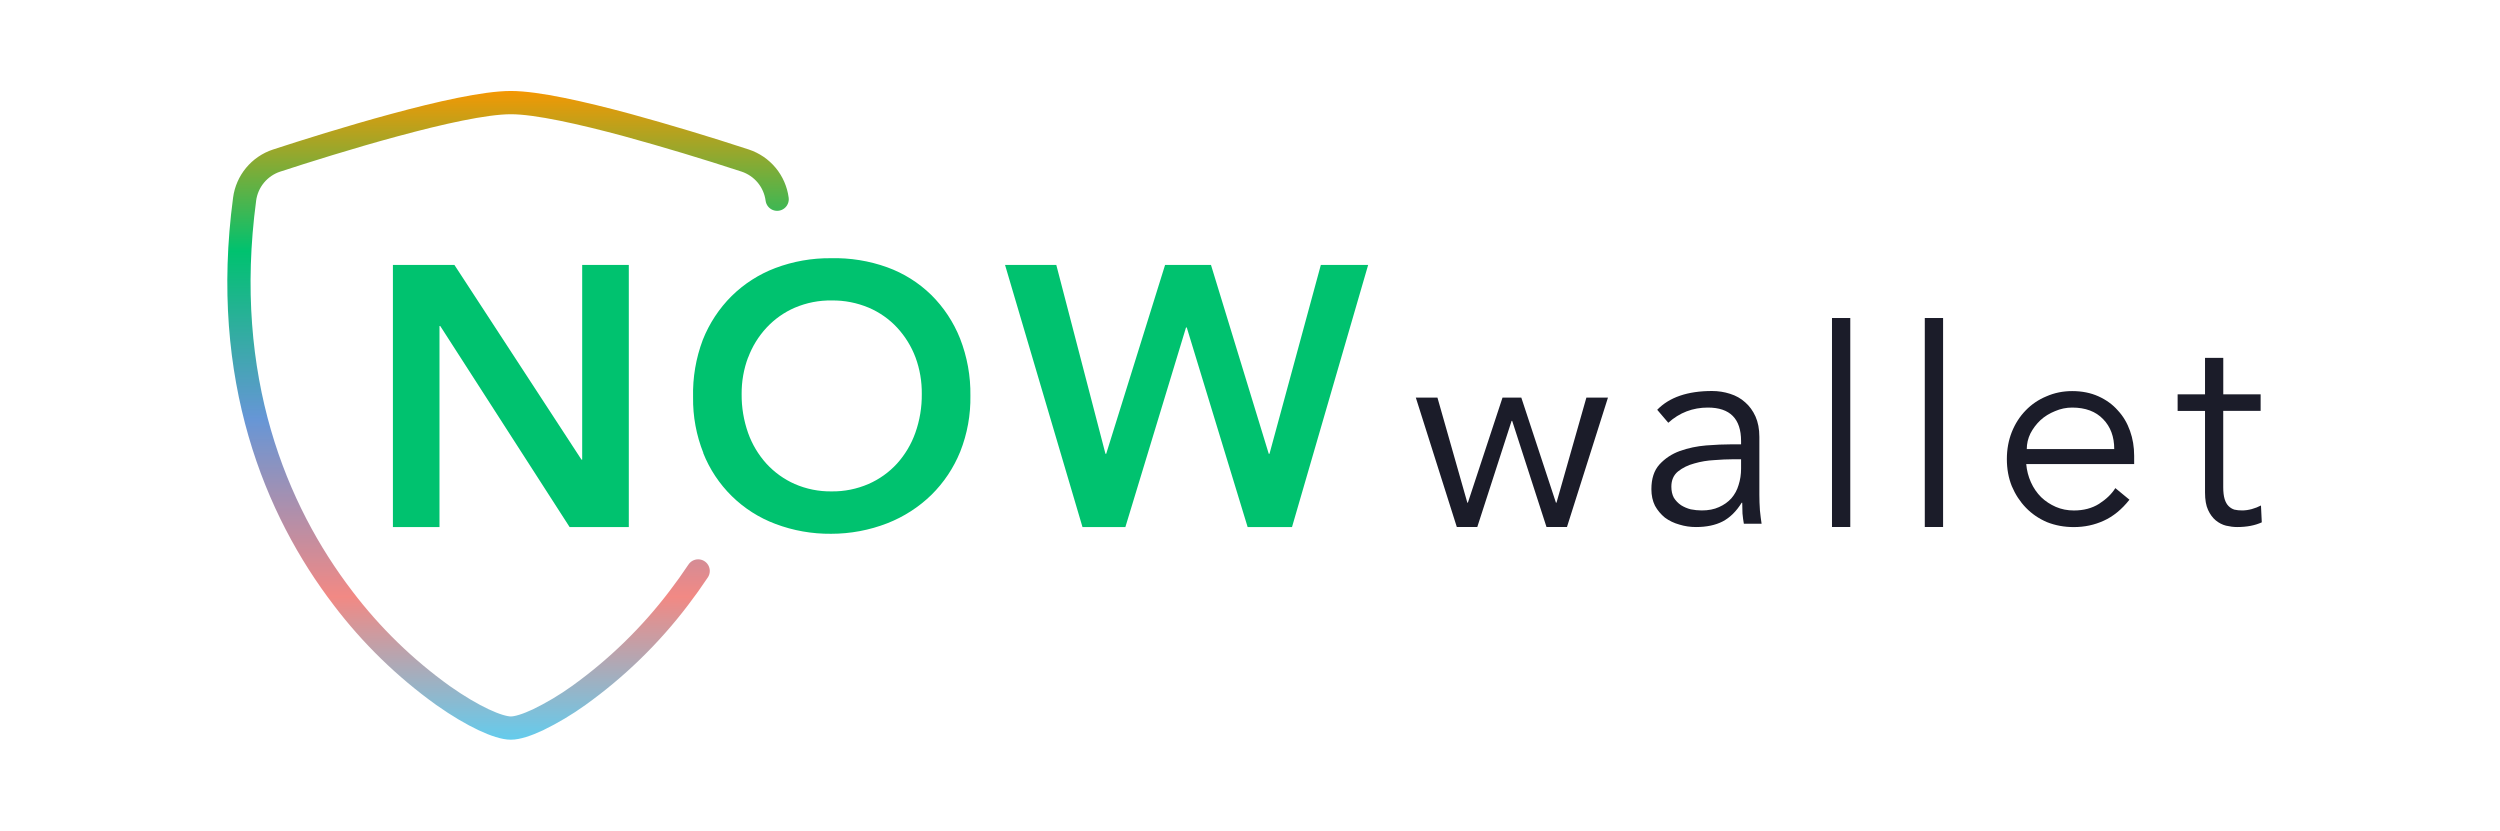 <svg width="629" height="209" viewBox="0 0 629 209" fill="none" xmlns="http://www.w3.org/2000/svg">
<path d="M175.658 143.651C174.077 146.03 172.452 148.298 170.799 150.457L170.791 150.465L170.787 150.473C163.661 159.861 155.169 168.132 145.589 175.001C142.356 177.32 138.935 179.36 135.358 181.1C132.528 182.425 130.131 183.184 128.536 183.184C126.934 183.184 124.516 182.421 121.694 181.092L121.69 181.088C118.796 179.731 115.3 177.7 111.467 174.993C101.891 168.124 93.403 159.857 86.281 150.473L86.277 150.465L86.273 150.457C69.472 128.507 55.528 95.246 61.543 50.121V50.113C61.834 47.901 62.742 45.822 64.164 44.101C65.587 42.385 67.461 41.104 69.58 40.405C76.366 38.19 87.879 34.546 99.273 31.468H99.278C110.612 28.391 122.026 25.816 128.536 25.816C135.046 25.816 146.452 28.398 157.79 31.456C167.762 34.198 177.665 37.176 187.492 40.397C189.61 41.1 191.485 42.381 192.908 44.097C194.33 45.818 195.237 47.901 195.529 50.113V50.121" stroke="url(#paint0_linear_75_355)" stroke-width="5.851" stroke-linecap="round" stroke-linejoin="round"/>
<path d="M98.856 132.615H110.575V82.018H110.762L143.32 132.615H158.208V66.65H146.477V115.652H146.303L114.327 66.65H98.856L98.856 132.615ZM176.928 113.977C178.547 118.06 181.004 121.76 184.127 124.831C187.26 127.903 191 130.288 195.112 131.824C199.584 133.51 204.326 134.348 209.113 134.301C213.948 134.301 218.747 133.405 223.255 131.649C227.39 130.031 231.153 127.612 234.334 124.518C237.478 121.422 239.948 117.711 241.602 113.617C243.373 109.137 244.235 104.356 244.153 99.54C244.224 94.63 243.338 89.755 241.556 85.183C239.913 81.053 237.444 77.307 234.287 74.189C231.13 71.106 227.355 68.744 223.208 67.244C218.677 65.615 213.878 64.847 209.067 64.963C204.29 64.917 199.538 65.754 195.065 67.442C190.952 69.001 187.225 71.397 184.091 74.468C180.935 77.61 178.465 81.367 176.823 85.509C175.088 90.116 174.26 95.002 174.377 99.923C174.306 104.74 175.192 109.522 176.974 113.989H176.928L176.928 113.977ZM188.238 89.941C189.275 87.16 190.837 84.624 192.852 82.449C194.855 80.297 197.279 78.575 199.98 77.412C202.917 76.167 206.084 75.538 209.265 75.597C212.457 75.55 215.625 76.179 218.573 77.412C221.287 78.575 223.733 80.285 225.736 82.449C227.74 84.624 229.313 87.172 230.35 89.941C231.433 92.884 231.957 95.991 231.923 99.132C231.957 102.459 231.41 105.776 230.291 108.916C229.278 111.766 227.717 114.396 225.678 116.653C223.675 118.84 221.228 120.586 218.514 121.771C215.579 123.039 212.41 123.68 209.207 123.634C206.027 123.68 202.869 123.039 199.945 121.771C197.243 120.573 194.82 118.829 192.828 116.653C190.802 114.407 189.229 111.778 188.215 108.916C187.109 105.776 186.561 102.459 186.596 99.132C186.573 95.98 187.12 92.85 188.227 89.907L188.238 89.941ZM272.356 132.615H283.142L298.402 82.391H298.589L313.907 132.615H325.067L344.229 66.65H332.324L319.405 114.175H319.219L304.681 66.65H293.137L278.32 114.175H278.134L265.762 66.65H252.867L272.356 132.615Z" fill="#00C26F"/>
<path d="M361.662 100.042L369.18 126.472H369.32L378.031 100.042H382.763L391.475 126.472H391.614L399.132 100.042H404.563L394.249 132.593H389.098L380.461 105.884H380.322L371.686 132.593H366.534L356.221 100.042H361.662Z" fill="#1B1C29"/>
<path d="M435.688 115.559C434.526 115.559 433.063 115.624 431.3 115.764C429.579 115.85 427.912 116.129 426.288 116.602C424.707 117.02 423.341 117.697 422.18 118.621C421.061 119.544 420.513 120.822 420.513 122.444C420.513 123.507 420.717 124.442 421.136 125.225C421.599 125.966 422.201 126.59 422.943 127.105C423.685 127.567 424.503 127.921 425.384 128.147C426.31 128.329 427.245 128.426 428.17 128.426C429.837 128.426 431.278 128.147 432.493 127.588C433.752 127.03 434.795 126.289 435.624 125.365C436.462 124.388 437.064 123.281 437.429 122.025C437.849 120.725 438.054 119.362 438.054 117.922V115.559L435.688 115.559ZM438.054 111.801V110.964C438.054 105.358 435.268 102.544 429.697 102.544C425.89 102.544 422.567 103.821 419.739 106.367L416.953 103.102C420.018 99.945 424.61 98.376 430.74 98.376C432.321 98.376 433.827 98.613 435.268 99.074C436.752 99.536 438.033 100.256 439.097 101.233C440.161 102.156 441.022 103.338 441.678 104.777C442.323 106.216 442.656 107.935 442.656 109.921V124.463C442.656 125.709 442.7 127.041 442.797 128.426C442.937 129.769 443.076 130.885 443.216 131.766H438.753C438.613 130.982 438.495 130.123 438.409 129.189C438.366 128.265 438.344 127.363 438.344 126.483H438.205C436.86 128.662 435.257 130.241 433.397 131.207C431.59 132.131 429.353 132.604 426.708 132.604C425.266 132.604 423.879 132.4 422.524 131.981C421.179 131.605 419.975 131.035 418.899 130.241C417.878 129.404 417.039 128.415 416.393 127.245C415.791 126.041 415.49 124.646 415.49 123.067C415.49 120.425 416.167 118.363 417.512 116.87C418.91 115.345 420.62 114.207 422.664 113.466C424.75 112.724 426.955 112.263 429.278 112.069C431.644 111.887 433.806 111.79 435.753 111.79H438.054V111.801Z" fill="#1B1C29"/>
<path d="M465.531 132.593H460.928V80.012H465.531V132.593Z" fill="#1B1C29"/>
<path d="M488.88 132.593H484.277V80.012H488.88V132.593Z" fill="#1B1C29"/>
<path d="M531.941 112.983C531.941 109.878 531.017 107.376 529.156 105.465C527.295 103.521 524.703 102.544 521.348 102.544C519.864 102.544 518.423 102.845 517.035 103.446C515.638 104.004 514.411 104.766 513.347 105.744C512.325 106.721 511.486 107.828 510.841 109.084C510.238 110.329 509.937 111.629 509.937 112.983L531.941 112.983ZM509.798 116.741C509.937 118.363 510.335 119.899 510.981 121.338C511.626 122.777 512.486 124.023 513.562 125.097C514.626 126.118 515.864 126.923 517.25 127.535C518.649 128.136 520.154 128.436 521.778 128.436C524.241 128.436 526.349 127.878 528.113 126.772C529.92 125.612 531.296 124.292 532.222 122.809L535.77 125.73C533.823 128.189 531.662 129.951 529.296 131.014C526.973 132.078 524.467 132.615 521.767 132.615C519.348 132.615 517.1 132.196 515.013 131.368C512.97 130.488 511.207 129.286 509.722 127.749C508.238 126.214 507.055 124.41 506.174 122.326C505.334 120.242 504.926 117.965 504.926 115.506C504.926 113.047 505.345 110.781 506.174 108.687C507.012 106.603 508.173 104.788 509.658 103.263C511.142 101.727 512.884 100.546 514.884 99.718C516.885 98.838 519.036 98.398 521.359 98.398C523.822 98.398 526.027 98.838 527.973 99.718C529.92 100.6 531.554 101.781 532.845 103.263C534.189 104.702 535.211 106.42 535.91 108.408C536.609 110.352 536.954 112.445 536.954 114.668V116.752H509.798V116.741Z" fill="#1B1C29"/>
<path d="M568.765 103.381H559.365V122.584C559.365 123.787 559.483 124.785 559.721 125.58C559.957 126.322 560.28 126.901 560.699 127.32C561.118 127.739 561.602 128.039 562.161 128.222C562.764 128.361 563.42 128.426 564.119 128.426C564.903 128.426 565.721 128.308 566.56 128.082C567.398 127.846 568.163 127.545 568.861 127.18L569.066 131.422C567.345 132.207 565.281 132.604 562.861 132.604C561.978 132.604 561.054 132.486 560.075 132.26C559.15 132.024 558.29 131.584 557.494 130.939C556.709 130.295 556.053 129.404 555.548 128.297C555.032 127.191 554.784 125.719 554.784 123.916V103.392H547.891V99.214H554.784V90.032H559.376V99.214H568.775V103.381H568.765Z" fill="#1B1C29"/>
<defs>
<linearGradient id="paint0_linear_75_355" x1="127.824" y1="21.74" x2="127.824" y2="187.26" gradientUnits="userSpaceOnUse">
<stop stop-color="#FB9600"/>
<stop offset="0.25" stop-color="#00C26F"/>
<stop offset="0.505" stop-color="#6696D6"/>
<stop offset="0.776" stop-color="#F28984"/>
<stop offset="1" stop-color="#5FCEF0"/>
<stop offset="1" stop-color="#5FCEF0"/>
</linearGradient>
</defs>
</svg>
